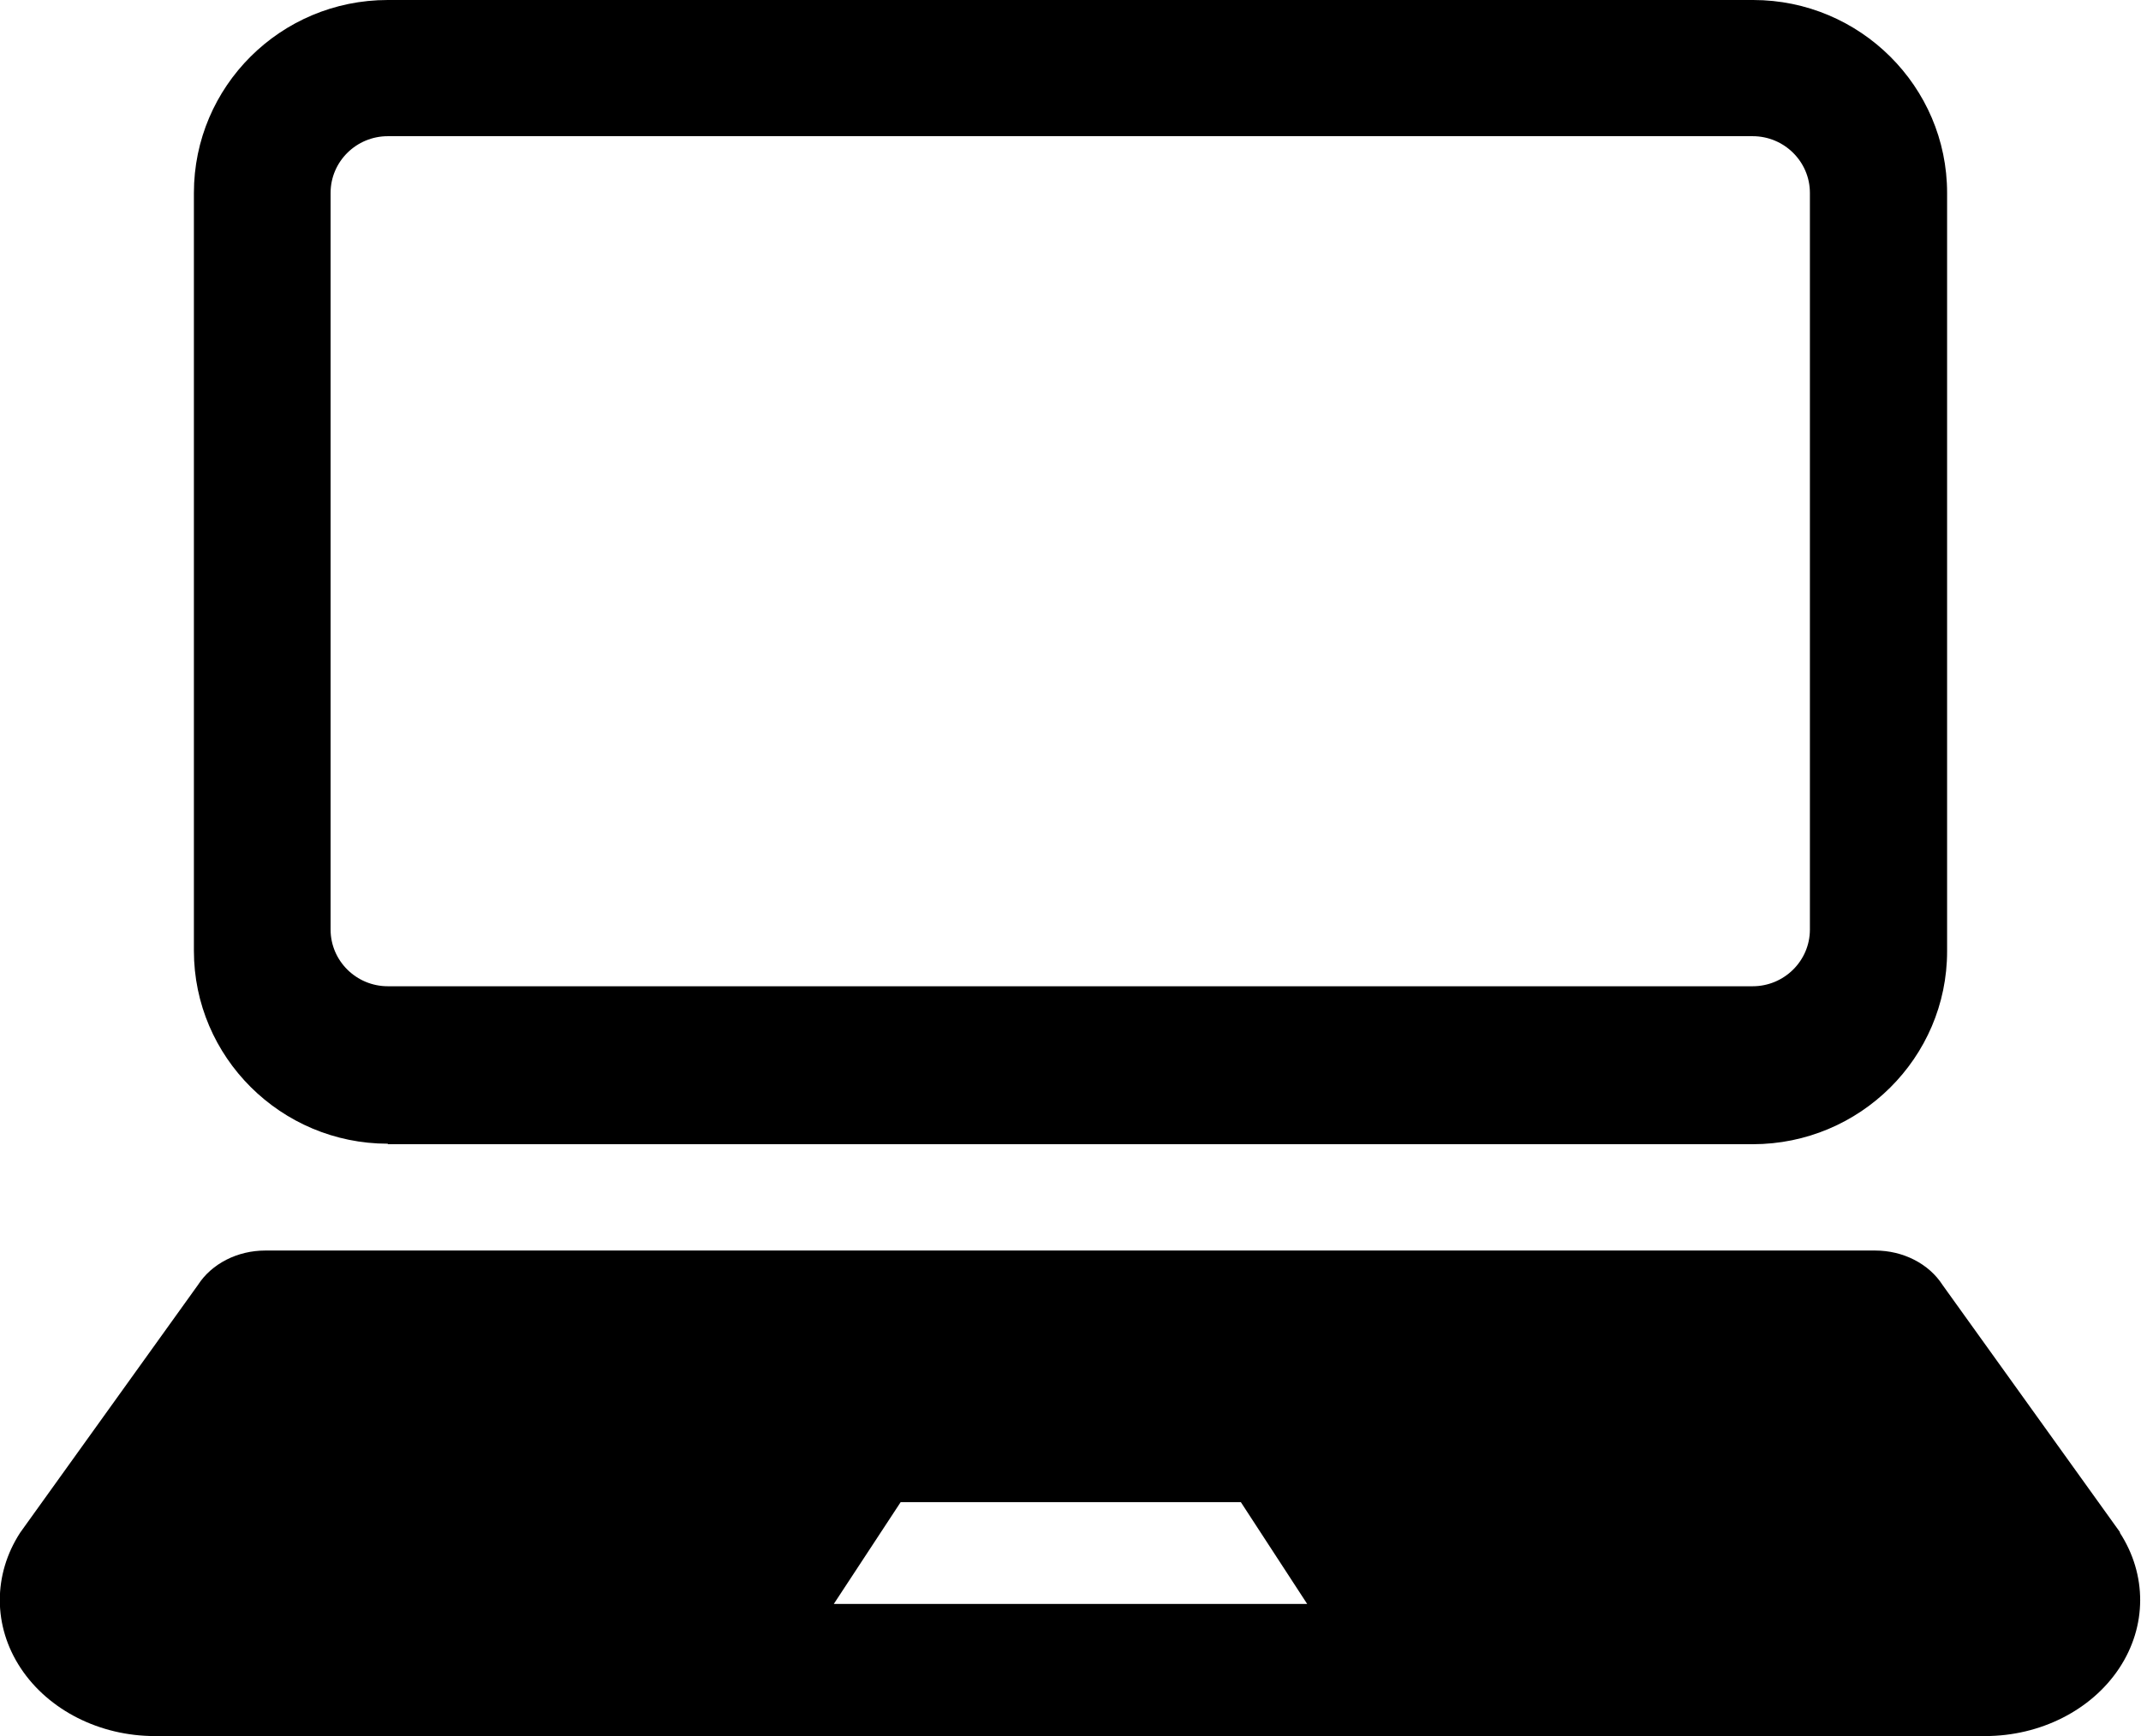 <?xml version="1.0" encoding="UTF-8"?><svg id="_レイヤー_2" xmlns="http://www.w3.org/2000/svg" viewBox="0 0 42.29 34.29"><defs><style>.cls-1{fill-rule:evenodd;}</style></defs><g id="seminar"><g id="box"><g id="seminar_icon02"><path class="cls-1" d="m7.66,22.6h26.96c2.12,0,3.84-1.71,3.84-3.81V3.81C38.46,1.71,36.74,0,34.63,0H7.66C5.54,0,3.83,1.71,3.83,3.81v14.97c0,2.1,1.72,3.81,3.83,3.81ZM6.53,3.81c0-.62.51-1.12,1.13-1.12h26.96c.62,0,1.13.5,1.13,1.12v14.55c0,.62-.51,1.12-1.13,1.12H7.66c-.62,0-1.13-.5-1.13-1.12V3.81Zm35.35,26.46l-3.51-4.89c-.27-.42-.78-.68-1.33-.68H5.24c-.55,0-1.06.26-1.33.68L.4,30.27c-.54.83-.54,1.85.01,2.68.55.83,1.56,1.34,2.65,1.34h36.15c1.09,0,2.1-.51,2.65-1.34.55-.83.55-1.85.01-2.68Zm-19.87,1.41h-5.54l1.32-2.01h6.72l1.31,2.01h-3.8Z"/></g></g></g></svg>